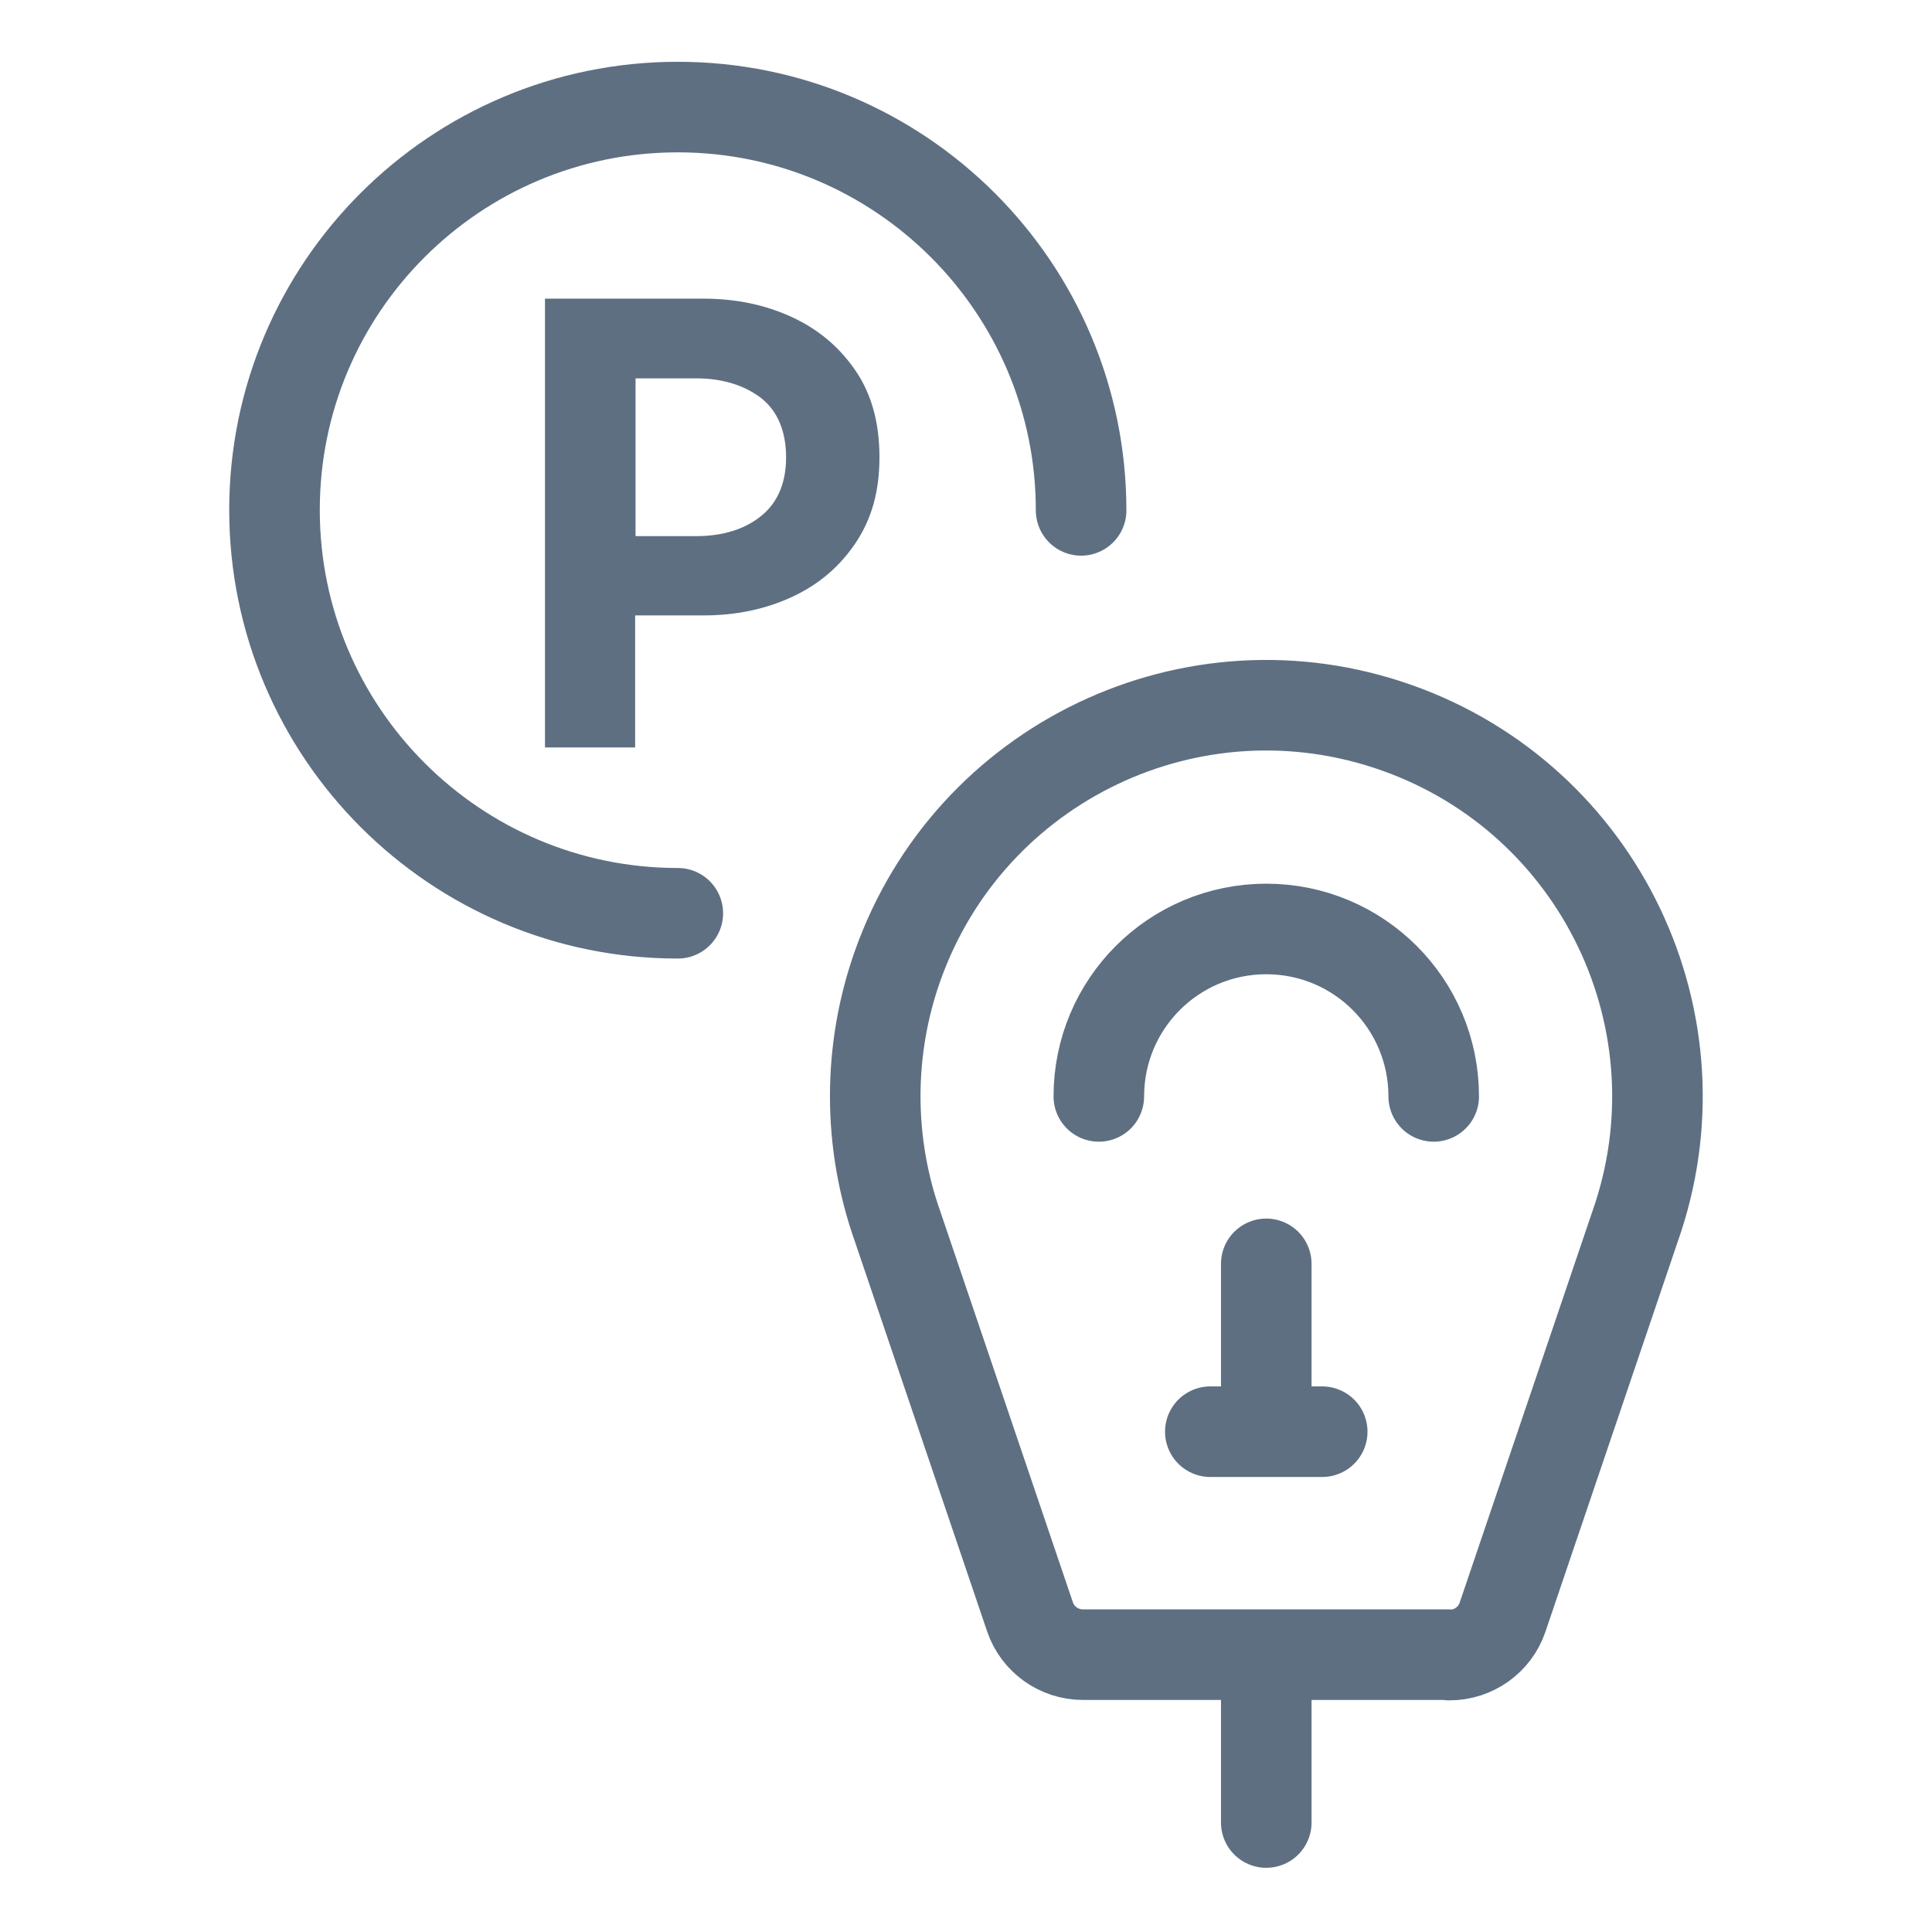 <?xml version="1.0" encoding="UTF-8"?><svg id="Layer_1" xmlns="http://www.w3.org/2000/svg" viewBox="0 0 48 48"><defs><style>.cls-1,.cls-2{fill:none;}.cls-2{stroke:#5e6f82;stroke-linecap:round;stroke-linejoin:round;stroke-width:2.25px;}.cls-3{fill:#5e6f82;}</style></defs><path class="cls-2" d="M16.84,22.69c-5.53,0-10.02-4.49-10.02-10.02S11.31,2.66,16.84,2.66s10.02,4.49,10.02,10.02"/><path class="cls-3" d="M13.54,18.58V7.42h3.94c.82,0,1.56.16,2.22.47.66.31,1.18.76,1.57,1.34.39.58.58,1.29.58,2.13s-.19,1.52-.58,2.11c-.39.59-.91,1.04-1.57,1.35-.66.31-1.4.47-2.22.47h-1.7v3.28h-2.25ZM15.79,13.32h1.5c.67,0,1.21-.17,1.62-.5.41-.33.62-.82.62-1.46s-.21-1.15-.62-1.47c-.42-.32-.96-.49-1.62-.49h-1.5v3.91Z"/><path class="cls-2" d="M30.07,35.57h2.78"/><path class="cls-2" d="M31.46,31.4v4.16"/><path class="cls-2" d="M31.46,41.12v4.16"/><path class="cls-2" d="M36.01,41.12c.6,0,1.13-.38,1.32-.94l3.29-9.7c1.79-5.06-.86-10.61-5.92-12.4-5.06-1.79-10.61.86-12.4,5.92-.74,2.09-.74,4.38,0,6.47l3.29,9.7c.19.56.72.94,1.32.94h9.11Z"/><path class="cls-2" d="M27.3,27.24c0-2.3,1.86-4.16,4.16-4.16s4.16,1.86,4.16,4.16"/><rect class="cls-1" x="0" width="48" height="48"/></svg>